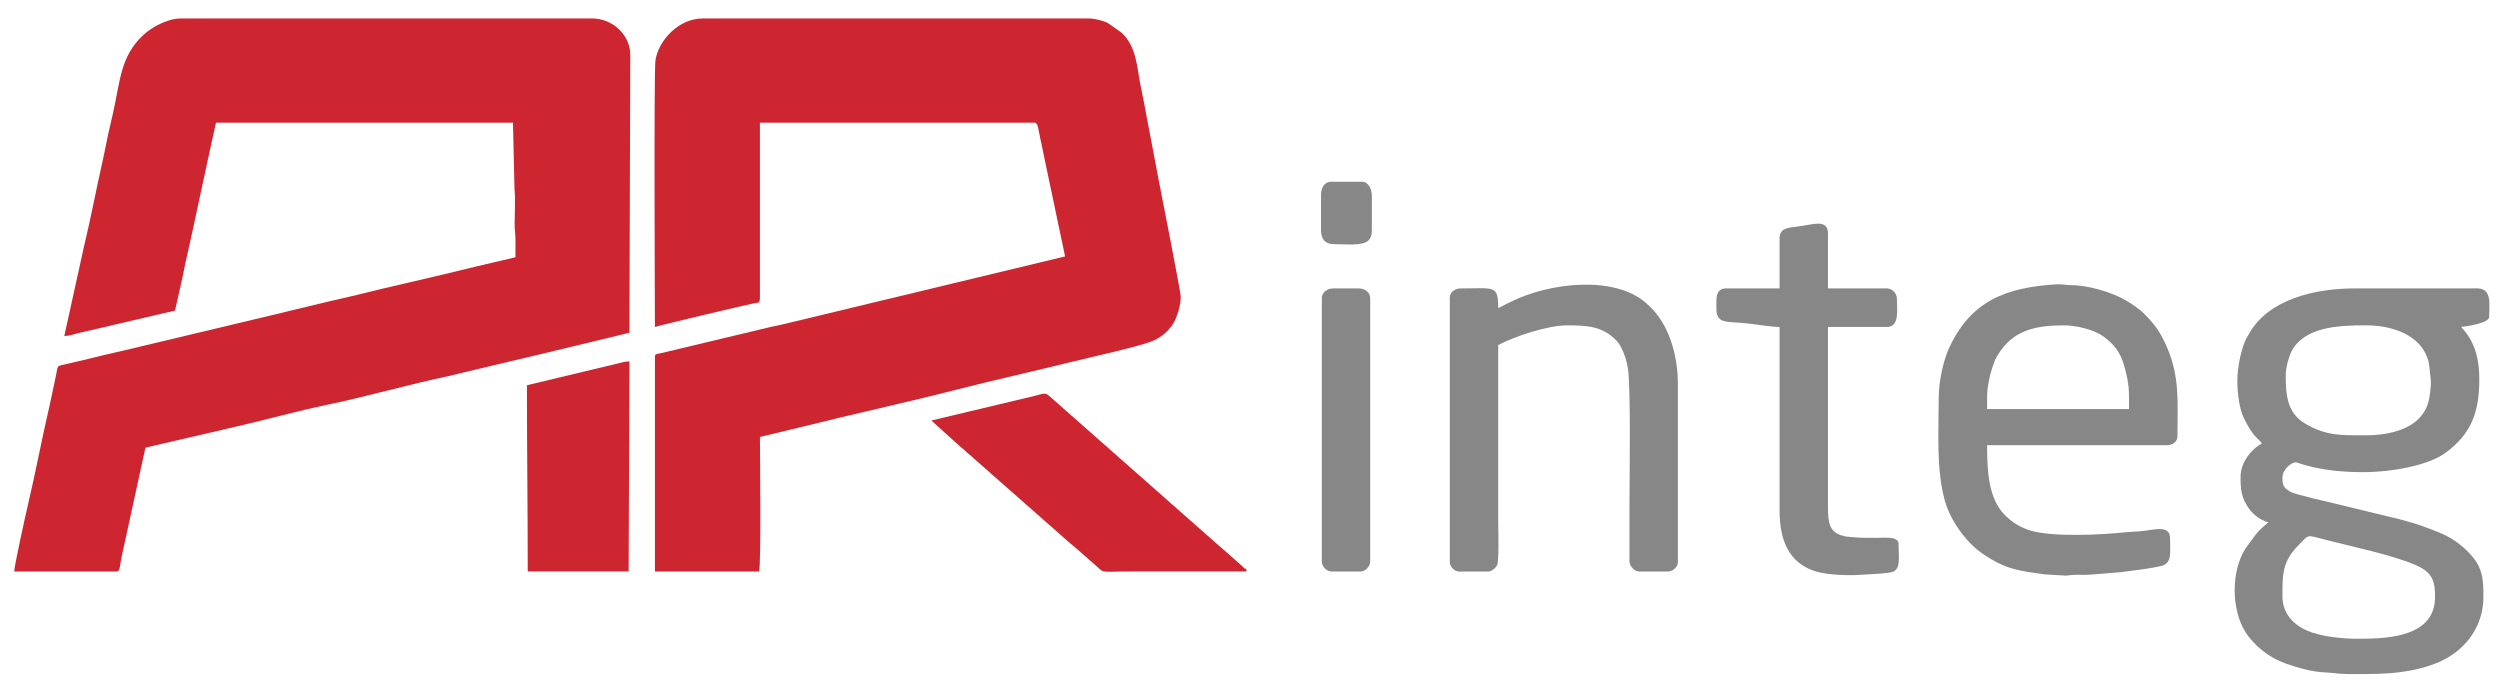 <?xml version="1.0" encoding="UTF-8"?>
<svg id="_Слой_1" data-name="Слой 1" xmlns="http://www.w3.org/2000/svg" viewBox="0 0 1489.21 411.19">
  <defs>
    <style>
      .cls-1 {
        fill: #ce2630;
      }

      .cls-1, .cls-2 {
        fill-rule: evenodd;
        stroke-width: 0px;
      }

      .cls-2 {
        fill: #878787;
      }
    </style>
  </defs>
  <path class="cls-1" d="m38.28,200.16c2.7,0,5.57-1.02,8.11-1.66l57.86-13.49,4.59-20.33c.59-2.73.86-4.71,1.46-7.34,1.11-4.86,2.07-9.43,3.13-13.97l9.1-42.22c2.08-9.46,4.01-18.88,6.14-28.07h176.9l.91,39.66c.61,5.45.08,14.62.07,20.46,0,4.01.51,6.17.5,9.76-.01,3.43-.01,6.85-.01,10.28l-24.53,5.77c-24.4,6.1-49.08,11.41-73.4,17.5-4.27,1.07-8.01,1.75-12.32,2.83l-24.43,5.87c-4.35,1.09-7.72,1.96-12.2,2.95l-86.01,20.52c-4.27,1.08-8.13,1.78-12.32,2.83-7.85,1.97-16.19,3.99-24.46,5.84-4.08.91-2.54.38-4.87,10.28-.99,4.23-1.64,8.28-2.64,12.52-4.73,20.17-8.76,41.85-13.58,62.17-1.16,4.87-7.82,35.24-7.82,38.13h61.08c2.16,0,1.84-4.22,2.83-8.41l14.27-65.4,53.95-12.51c16.93-3.88,37.4-9.52,54-12.95,23.01-4.75,49.52-12.34,72.32-17.11l35.91-8.56c6.03-1.51,11.79-2.7,17.79-4.2l54.34-13.1.49-165.7c0-11.75-10.7-21.51-22.48-21.51H107.67c-7.78,0-17.23,5.11-22.36,9.89-13.69,12.74-13.67,27.5-18,46.51-1.04,4.56-2.1,8.92-3,13.12-1,4.67-1.7,8.75-2.75,13.38-3.88,17.02-7.57,36.73-11.54,52.97l-11.72,53.28h0Z"/>
  <path class="cls-1" d="m390.11,194.78c1.16-.55,59.68-14.61,62.06-14.66.26-1.1.49-1.13.49-2.45v-104.6h163.7c2.04,0,2.28,4.85,3.23,8.99.8,3.5,1.44,6.77,2.11,10.11l12.75,60.57-168.19,40.48c-2.63.66-5,1-7.63,1.65l-65.47,15.65c-1.45.27-3.03.13-3.03,1.86v128.06h62.06c1.24-5.34.49-69.08.49-80.16l24.82-5.96c30.65-7.7,62.96-14.69,92.95-22.38,22-5.64,45.3-10.77,67.33-16.24,11.05-2.74,42.91-9.73,49.62-12.93,4.87-2.32,8.41-5.39,11.27-9.74,2.26-3.42,4.68-10.9,4.68-16.34,0-2.58-12.09-64.1-13.07-69.04l-8.8-46.43c-.81-4.03-1.46-7.33-2.28-11.4-1.89-9.38-2.14-22.14-11.15-30.4l-8.03-5.65c-2.42-1.31-7.84-2.77-11.4-2.77h-230.16c-13.86,0-25.99,12.62-28.01,24.77-1.02,6.14-.33,154.82-.33,159.01h0Z"/>
  <path class="cls-2" d="m1475.43,171.8h-72.81c-23.47,0-51.47,6.42-62.89,27.03-.65,1.18-.8,1.23-1.46,2.45-3.06,5.67-5.53,17.13-5.53,25.75,0,7.7,1.38,16.94,3.9,22,2.25,4.53,3.99,7.88,7.45,11.61,1.23,1.33,2.33,2.08,3.3,3.54-7.03,3.72-12.71,12.03-12.71,19.55s.23,12.65,5.08,19.36c2.68,3.71,7.08,6.98,11.53,8.02-2.77,2.41-4.86,3.94-7.26,6.92l-6.23,8.43c-8.86,13.43-8.8,36.62-.17,50.12,5.45,8.52,14.56,15.42,24.22,18.78,7.02,2.45,15.44,4.86,23.15,5.19,4.66.2,8.42.97,13.69.97h11.31c9.27-.07,18.02-.47,27.75-2.48,7.51-1.55,14.94-4.05,20.77-7.58,12.43-7.51,20.8-20.18,20.8-35.9,0-8.94-.14-15.57-5.58-22.77-4.6-6.1-12.34-12.06-19.27-14.95-18.58-7.73-25.21-8.4-44.45-13.22-6-1.5-12.06-2.88-18.47-4.49-4.81-1.21-24.12-5.47-27.06-7.14-4.04-2.29-4.89-3.68-4.89-8.3,0-5.46,5.7-9.29,7.82-9.29,1.66,0,13.53,5.86,40.07,5.86,17.59,0,39.07-4.08,49.15-11.44,15.72-11.48,20.24-24.66,20.24-43.79,0-11.06-2.02-20.18-8.3-28.36-.9-1.17-1.67-1.75-2.45-2.93,2.35-.19,16.61-2.17,16.61-5.86,0-7.72,1.96-17.11-7.33-17.11Zm-105.92,152.62c6.4-6.34,3.88-5.94,16.6-2.67,15.81,4.07,37.98,8.6,52.33,14.62,10.82,4.54,12.07,9.95,12.07,19.21,0,23.22-26.35,24.93-45.44,24.93-10.89,0-22.71-1.46-30.45-4.74-8.67-3.68-15-10.43-15-20.68,0-12.71-.22-20.64,9.89-30.67Zm76.41-82.92c-1.68,4.25-4.43,7.72-7.82,10.26-6.52,4.9-16.94,7.53-28.15,7.53-14.95,0-24.06.59-36.94-7.04-10.9-6.46-11.44-17.72-11.44-29.13,0-4.09,2.02-11.03,3.4-13.71,7.67-14.89,28.39-15.62,44.49-15.62,14.61,0,29.78,4.98,35.59,17.19,2.55,5.36,2.04,8.87,2.9,15.22.4,2.98-.62,11.72-2.03,15.3Z"/>
  <path class="cls-2" d="m1183.7,236.33c0-5.89,1.57-12.78,3.11-17.41,1.01-3.03,1.57-4.66,3.07-7.19,9.09-15.24,22.85-17.92,39.75-17.92,7.22,0,17.78,2.57,23.25,6.56,6.37,4.64,10.19,9.29,12.53,17.78,3.07,11.12,2.82,14.22,2.82,25.53h-84.54v-7.33h0Zm-28.83.49c0,19.91-1.61,42,3.52,61,3.19,11.85,12.42,25.11,22.96,32.27,13.72,9.3,21.67,9.93,36.35,12.03l12.92.77c2.37-.14,3.36-.52,6.35-.5,2.24.01,4.64.09,6.86.02l19.44-1.57c6.35-.79,18.24-2.25,24.15-3.7,6.47-1.59,5.26-7.57,5.26-16.25s-9.22-5.14-18.53-4.35c-2.26.19-5.68.23-8.28.52-12.57,1.4-44.86,3.33-58.16-1.6-5.52-2.05-9.36-4.6-13.39-8.6-9.95-9.89-10.62-26.62-10.62-41.68h107.02c3.53,0,6.35-1.95,6.35-5.38,0-19.38,1.56-34.93-6.22-52.93-3.92-9.06-7.43-13.85-13.93-20.28-2.48-2.45-6.7-5.34-9.86-7.25-8.69-5.25-23.32-9.52-33.51-9.49-3.44,0-4.95-.7-8.31-.49-30.17,1.8-51.54,9.74-64.5,38.63-3.02,6.73-5.87,19.1-5.87,28.83h0Z"/>
  <path class="cls-2" d="m892.46,183.54c0-13.95-2.14-11.73-22.48-11.73-3.24,0-6.35,2.28-6.35,5.38v157.88c0,2.49,2.89,5.38,5.38,5.38h17.59c2.08,0,4.34-2.17,5.16-3.64,1.32-2.36.7-22.16.7-25.69v-105.58c9.96-5.27,29.54-11.73,41.05-11.73,12.79,0,21.24.71,29.46,9.15,1.88,1.93,3.23,4.82,4.27,7.46,1.18,2.99,1.82,5.17,2.44,8.8,1.88,11.03.97,68.19.97,80.66v34.71c.23,2.81,2.99,5.86,5.87,5.86h17.1c2.63,0,5.86-2.63,5.86-5.38v-106.56c0-16.48-5.13-35.74-17.7-46.81-.64-.56-.83-.86-1.5-1.43-18.86-16.19-56.95-12.02-80-.64-2.58,1.27-5.28,2.58-7.81,3.92h0Z"/>
  <path class="cls-1" d="m554.79,250.5l13.61,12.29c1.85,1.49,2.89,2.74,4.68,4.12,1.91,1.48,2.61,2.52,4.4,3.91,1.25.97,1.27,1.02,2.36,2.04l57.68,50.81c1.03.86,1.38,1.01,2.43,1.97l11.45,10.05c7.41,6.2,1.95,4.74,21.65,4.74h69.39v-1.47c-1.71-.46-1.33-.64-2.57-1.83l-13.77-12.13c-.08-.06-.19-.15-.27-.22-.08-.06-.19-.16-.27-.22-.08-.06-.19-.16-.27-.22l-100.74-88.9c-2.19-1.85-4.58-.52-7.41.19l-62.35,14.86h0Z"/>
  <path class="cls-2" d="m1060.07,141.99v29.81h-31.76c-6.8,0-5.87,6.58-5.87,12.22,0,8.66,5.75,7.55,15.6,8.35,6.14.5,16.43,2.4,22.03,2.4v109.49c0,17.23,5.29,31.32,21.92,36.24,6.24,1.85,18.74,2.51,25.99,1.91,4.08-.33,17.43-.63,20.01-1.98,4.33-2.28,2.93-8.51,2.93-16.62,0-4.56-9.47-3.42-12.22-3.42-5.29,0-10.67.08-15.23-.41-3.47-.37-3.83-.19-6.71-1.11-6.38-2.03-7.87-6.77-7.87-16.08v-108.02h35.18c7.76,0,5.86-10.86,5.86-17.11,0-2.93-2.93-5.87-5.86-5.87h-35.18v-32.75c0-9.12-9.62-4.99-19.1-3.95-5.21.57-9.73,1.11-9.73,6.88h0Z"/>
  <path class="cls-1" d="m313.88,229.48c0,37.48.49,73.87.49,110.95h60.1l.49-125.13c-3.27,0-5.21.88-7.86,1.43l-53.22,12.75h0Z"/>
  <path class="cls-2" d="m787.39,177.67v156.9c0,2.94,2.93,5.87,5.86,5.87h17.1c2.94,0,5.86-2.93,5.86-5.87v-156.9c0-3.48-3.18-5.87-6.84-5.87h-15.15c-3.67,0-6.84,2.38-6.84,5.87h0Z"/>
  <path class="cls-2" d="m786.9,116.08v21.02c0,5.04,2.35,8.31,7.33,8.31,7.36,0,17.74,1.34,21.11-2.34,1.28-1.39,1.85-3.41,1.85-5.97v-20.53c0-4.02-2.09-8.31-5.86-8.31h-18.57c-3.62,0-5.86,3.49-5.86,7.82h0Z"/>
</svg>